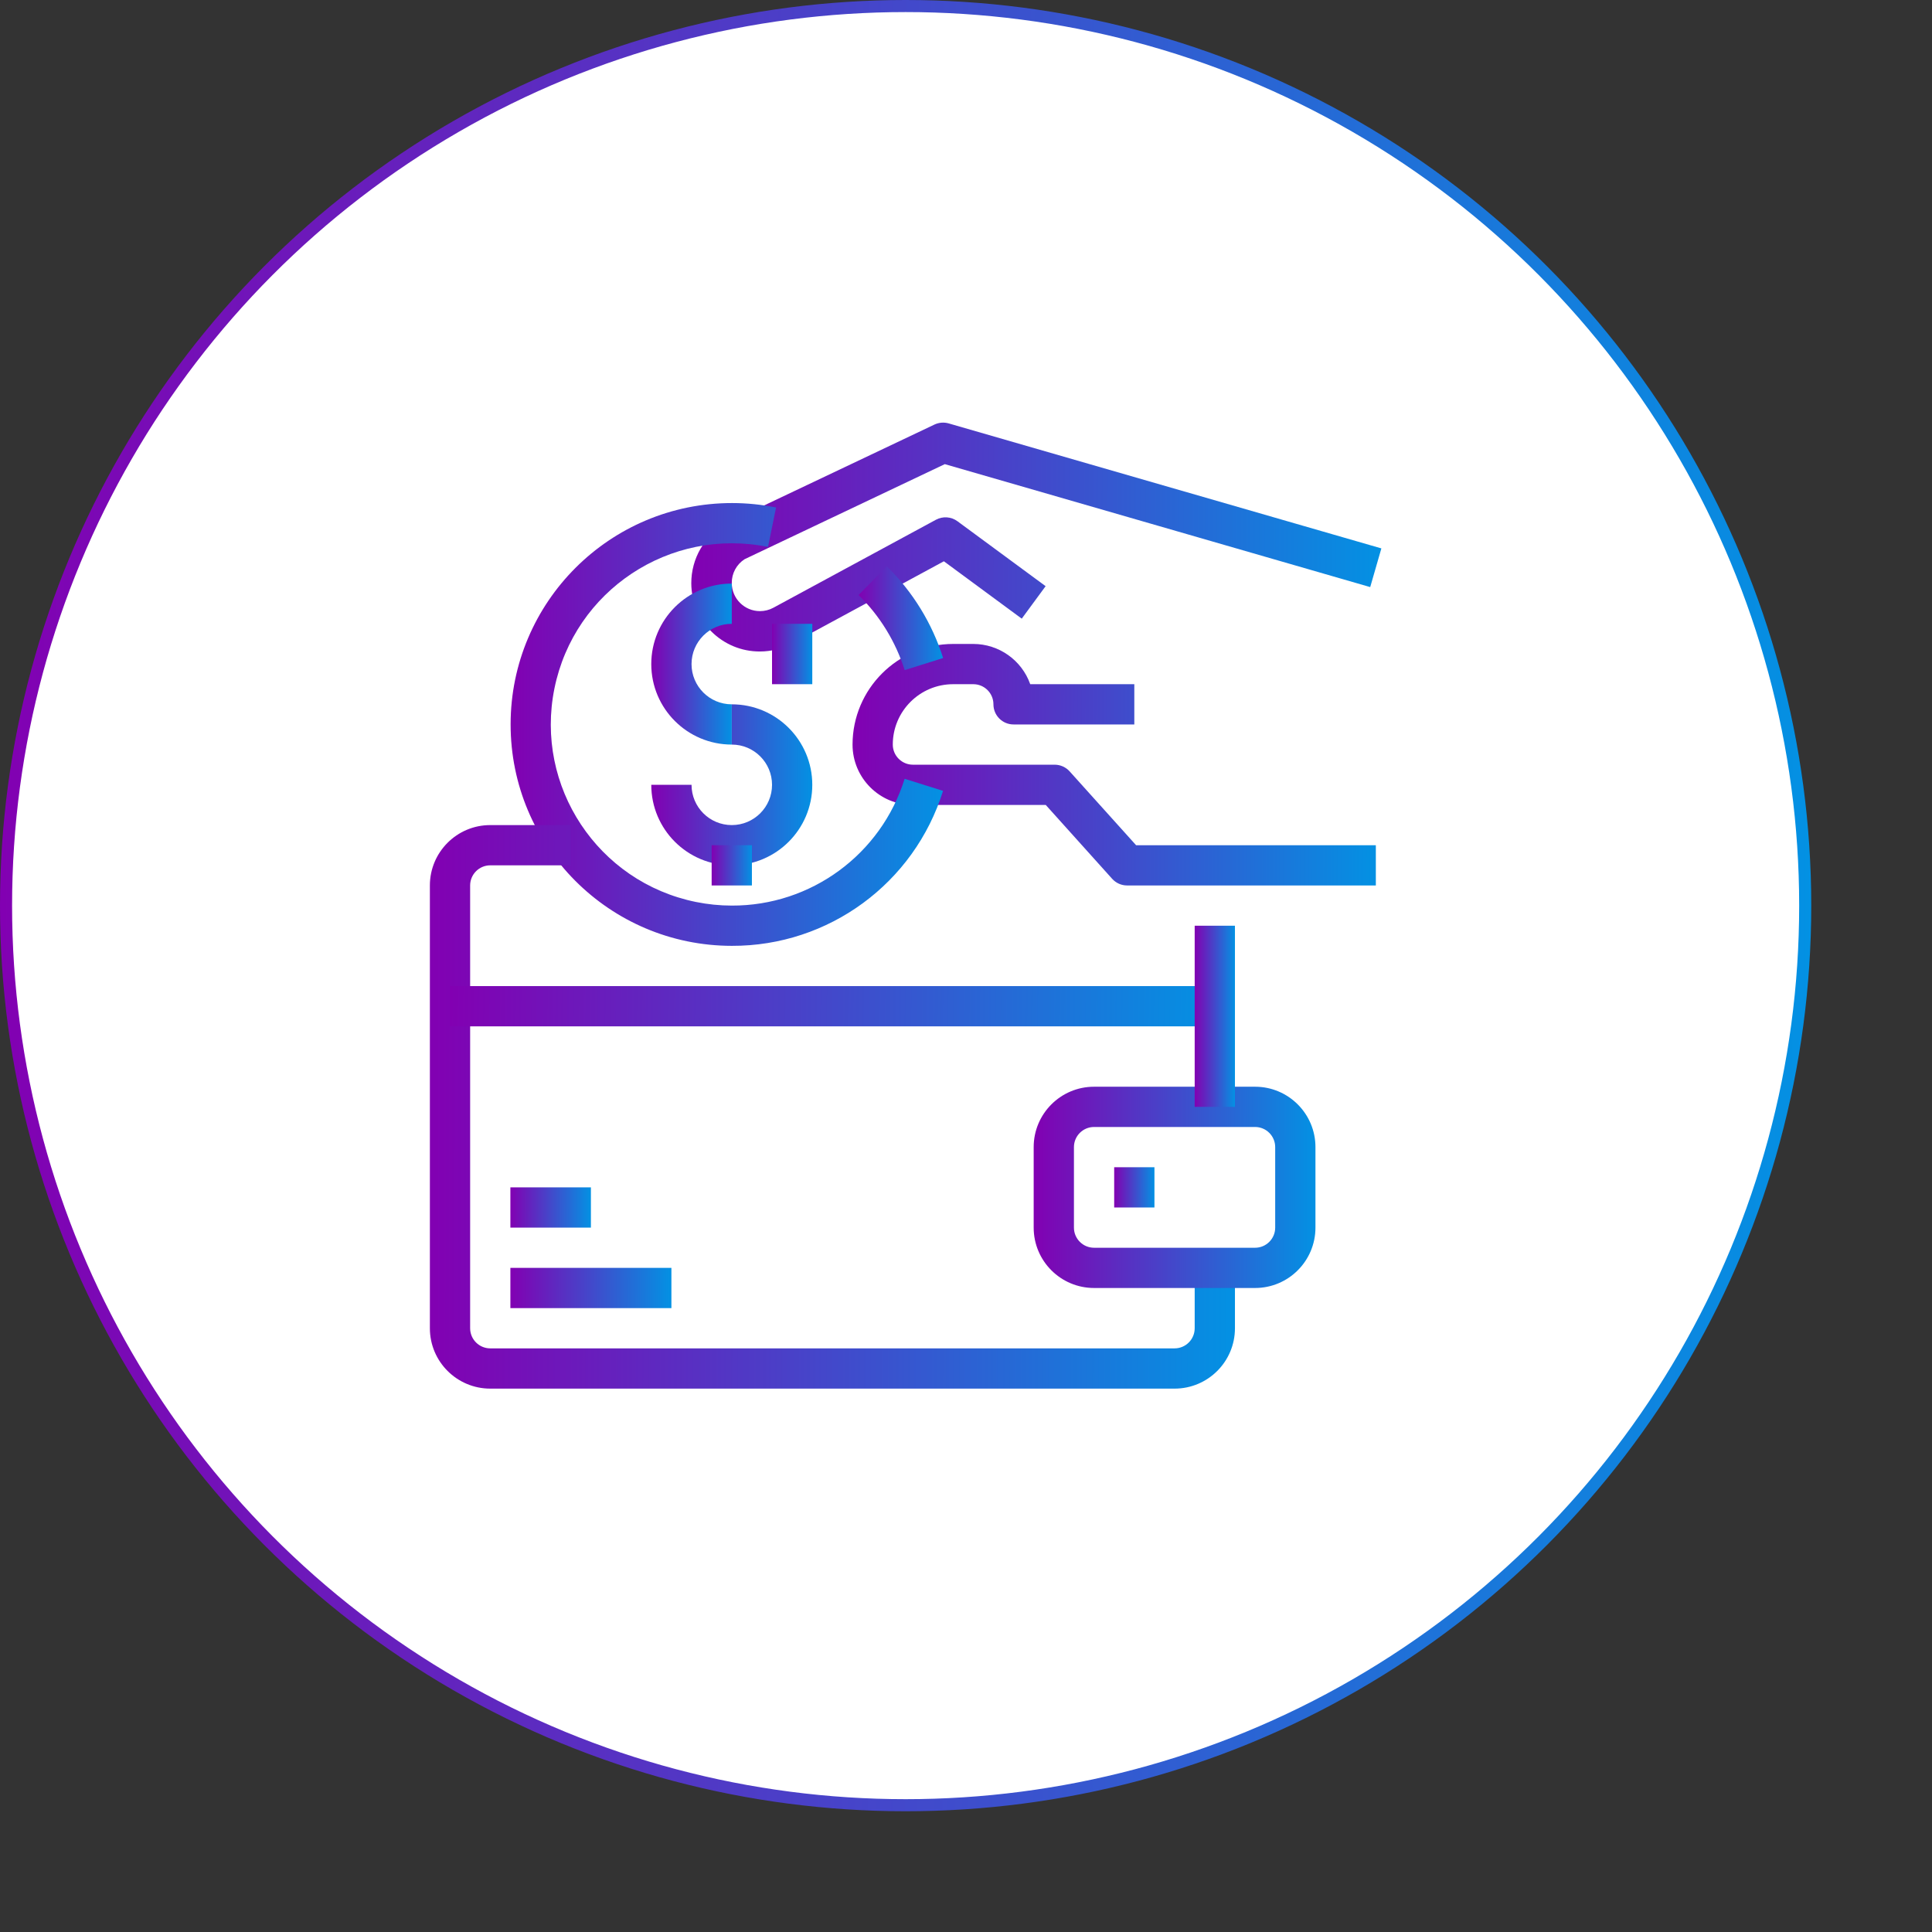 <svg width="160" height="160" viewBox="0 0 160 160" fill="none" xmlns="http://www.w3.org/2000/svg">
<rect x="0" y="0" width="160" height="160" fill="#333333" stroke="none"/>
<circle cx="75" cy="75" r="74.5" fill="white" stroke="url(#paint0_linear)"/>
<g clip-path="url(#clip0)">
<path d="M94.086 69.997L88.582 63.881C88.266 63.53 87.815 63.329 87.342 63.329H75.604C74.684 63.329 73.937 62.583 73.937 61.663C73.937 58.901 76.176 56.662 78.938 56.662H80.605C81.525 56.662 82.272 57.408 82.272 58.329C82.272 59.25 83.018 59.996 83.938 59.996H93.939V56.662H85.32C84.611 54.666 82.723 53.331 80.605 53.329H78.938C74.338 53.334 70.609 57.062 70.604 61.663C70.604 64.424 72.843 66.663 75.604 66.663H86.605L92.104 72.779C92.42 73.13 92.871 73.331 93.344 73.33H113.941V69.997H94.086V69.997Z" fill="url(#paint1_linear)"/>
<path d="M61.666 46.31L78.245 38.438L113.475 48.62L114.399 45.416L78.563 35.064C78.172 34.953 77.754 34.987 77.386 35.161L60.123 43.356C58.341 44.366 57.243 46.258 57.25 48.306C57.261 51.436 59.807 53.965 62.937 53.954C63.881 53.953 64.81 53.715 65.639 53.264L78.168 46.483L84.617 51.234L86.594 48.544L79.291 43.166C78.772 42.784 78.078 42.736 77.511 43.043L64.05 50.329C63.709 50.514 63.326 50.611 62.937 50.611C61.648 50.612 60.603 49.567 60.603 48.279C60.596 47.483 60.997 46.74 61.666 46.31Z" fill="url(#paint2_linear)"/>
<path d="M74.918 64.496C72.969 70.759 67.162 75.019 60.603 74.997C59.606 74.996 58.611 74.895 57.633 74.697C49.514 73.048 44.269 65.13 45.917 57.011C47.566 48.892 55.484 43.646 63.603 45.295L64.27 42.028C63.075 41.785 61.859 41.662 60.64 41.661C50.514 41.651 42.297 49.852 42.287 59.977C42.277 70.103 50.477 78.32 60.603 78.331C68.62 78.357 75.716 73.151 78.098 65.496L74.918 64.496Z" fill="url(#paint3_linear)"/>
<path d="M73.437 46.897L71.104 49.277C72.866 51.006 74.177 53.141 74.919 55.496L78.105 54.495C77.195 51.618 75.593 49.008 73.437 46.897Z" fill="url(#paint4_linear)"/>
<path d="M60.603 51.662V48.328C56.921 48.328 53.936 51.313 53.936 54.996C53.936 58.678 56.921 61.663 60.603 61.663V58.329C58.762 58.329 57.27 56.837 57.27 54.996C57.27 53.154 58.762 51.662 60.603 51.662Z" fill="url(#paint5_linear)"/>
<path d="M60.603 58.329V61.663C62.444 61.663 63.937 63.155 63.937 64.996C63.937 66.837 62.444 68.33 60.603 68.33C58.762 68.33 57.27 66.837 57.27 64.996H53.936C53.936 68.678 56.921 71.663 60.603 71.663C64.285 71.663 67.27 68.678 67.27 64.996C67.27 61.314 64.285 58.329 60.603 58.329Z" fill="url(#paint6_linear)"/>
<path d="M62.27 69.997H58.936V73.33H62.27V69.997Z" fill="url(#paint7_linear)"/>
<path d="M67.27 51.662H63.937V56.662H67.27V51.662Z" fill="url(#paint8_linear)"/>
<path d="M98.939 104.999V110C98.939 110.92 98.193 111.666 97.272 111.666H40.602C39.681 111.666 38.935 110.92 38.935 110V73.33C38.935 72.41 39.681 71.663 40.602 71.663H47.269V68.33H40.602C37.84 68.33 35.601 70.569 35.601 73.33V110C35.601 112.761 37.84 115 40.602 115H97.273C100.034 115 102.273 112.761 102.273 110V104.999H98.939Z" fill="url(#paint9_linear)"/>
<path d="M100.606 81.664H37.268V84.998H100.606V81.664Z" fill="url(#paint10_linear)"/>
<path d="M103.94 89.998H90.605C87.844 89.998 85.605 92.237 85.605 94.999V101.666C85.605 104.427 87.844 106.666 90.605 106.666H103.94C106.701 106.666 108.94 104.427 108.94 101.666V94.999C108.94 92.237 106.701 89.998 103.94 89.998ZM105.606 101.666C105.606 102.586 104.86 103.333 103.94 103.333H90.605C89.685 103.333 88.939 102.586 88.939 101.666V94.999C88.939 94.078 89.685 93.332 90.605 93.332H103.94C104.86 93.332 105.606 94.078 105.606 94.999V101.666Z" fill="url(#paint11_linear)"/>
<path d="M102.273 76.664H98.939V91.665H102.273V76.664Z" fill="url(#paint12_linear)"/>
<path d="M95.606 96.665H92.272V99.999H95.606V96.665Z" fill="url(#paint13_linear)"/>
<path d="M48.936 98.332H42.268V101.666H48.936V98.332Z" fill="url(#paint14_linear)"/>
<path d="M55.603 104.999H42.268V108.333H55.603V104.999Z" fill="url(#paint15_linear)"/>
</g>
<defs>
<linearGradient id="paint0_linear" x1="5.65542e-07" y1="69.297" x2="150" y2="69.398" gradientUnits="userSpaceOnUse">
<stop stop-color="#8200B2"/>
<stop offset="1" stop-color="#0391E3"/>
</linearGradient>
<linearGradient id="paint1_linear" x1="70.604" y1="62.569" x2="113.941" y2="62.632" gradientUnits="userSpaceOnUse">
<stop stop-color="#8200B2"/>
<stop offset="1" stop-color="#0391E3"/>
</linearGradient>
<linearGradient id="paint2_linear" x1="57.25" y1="43.756" x2="114.399" y2="43.872" gradientUnits="userSpaceOnUse">
<stop stop-color="#8200B2"/>
<stop offset="1" stop-color="#0391E3"/>
</linearGradient>
<linearGradient id="paint3_linear" x1="42.287" y1="58.602" x2="78.098" y2="58.625" gradientUnits="userSpaceOnUse">
<stop stop-color="#8200B2"/>
<stop offset="1" stop-color="#0391E3"/>
</linearGradient>
<linearGradient id="paint4_linear" x1="71.104" y1="50.869" x2="78.105" y2="50.873" gradientUnits="userSpaceOnUse">
<stop stop-color="#8200B2"/>
<stop offset="1" stop-color="#0391E3"/>
</linearGradient>
<linearGradient id="paint5_linear" x1="53.936" y1="54.489" x2="60.603" y2="54.491" gradientUnits="userSpaceOnUse">
<stop stop-color="#8200B2"/>
<stop offset="1" stop-color="#0391E3"/>
</linearGradient>
<linearGradient id="paint6_linear" x1="53.936" y1="64.489" x2="67.27" y2="64.498" gradientUnits="userSpaceOnUse">
<stop stop-color="#8200B2"/>
<stop offset="1" stop-color="#0391E3"/>
</linearGradient>
<linearGradient id="paint7_linear" x1="58.936" y1="71.537" x2="62.27" y2="71.539" gradientUnits="userSpaceOnUse">
<stop stop-color="#8200B2"/>
<stop offset="1" stop-color="#0391E3"/>
</linearGradient>
<linearGradient id="paint8_linear" x1="63.937" y1="53.972" x2="67.27" y2="53.974" gradientUnits="userSpaceOnUse">
<stop stop-color="#8200B2"/>
<stop offset="1" stop-color="#0391E3"/>
</linearGradient>
<linearGradient id="paint9_linear" x1="35.601" y1="89.891" x2="102.273" y2="89.954" gradientUnits="userSpaceOnUse">
<stop stop-color="#8200B2"/>
<stop offset="1" stop-color="#0391E3"/>
</linearGradient>
<linearGradient id="paint10_linear" x1="37.268" y1="83.204" x2="100.596" y2="84.013" gradientUnits="userSpaceOnUse">
<stop stop-color="#8200B2"/>
<stop offset="1" stop-color="#0391E3"/>
</linearGradient>
<linearGradient id="paint11_linear" x1="85.605" y1="97.698" x2="108.94" y2="97.72" gradientUnits="userSpaceOnUse">
<stop stop-color="#8200B2"/>
<stop offset="1" stop-color="#0391E3"/>
</linearGradient>
<linearGradient id="paint12_linear" x1="98.939" y1="83.594" x2="102.273" y2="83.594" gradientUnits="userSpaceOnUse">
<stop stop-color="#8200B2"/>
<stop offset="1" stop-color="#0391E3"/>
</linearGradient>
<linearGradient id="paint13_linear" x1="92.272" y1="98.205" x2="95.606" y2="98.208" gradientUnits="userSpaceOnUse">
<stop stop-color="#8200B2"/>
<stop offset="1" stop-color="#0391E3"/>
</linearGradient>
<linearGradient id="paint14_linear" x1="42.268" y1="99.872" x2="48.936" y2="99.881" gradientUnits="userSpaceOnUse">
<stop stop-color="#8200B2"/>
<stop offset="1" stop-color="#0391E3"/>
</linearGradient>
<linearGradient id="paint15_linear" x1="42.268" y1="106.539" x2="55.602" y2="106.575" gradientUnits="userSpaceOnUse">
<stop stop-color="#8200B2"/>
<stop offset="1" stop-color="#0391E3"/>
</linearGradient>
<clipPath id="clip0">
<rect width="80" height="80" fill="white" transform="translate(35 35)"/>
</clipPath>
</defs>
</svg>
